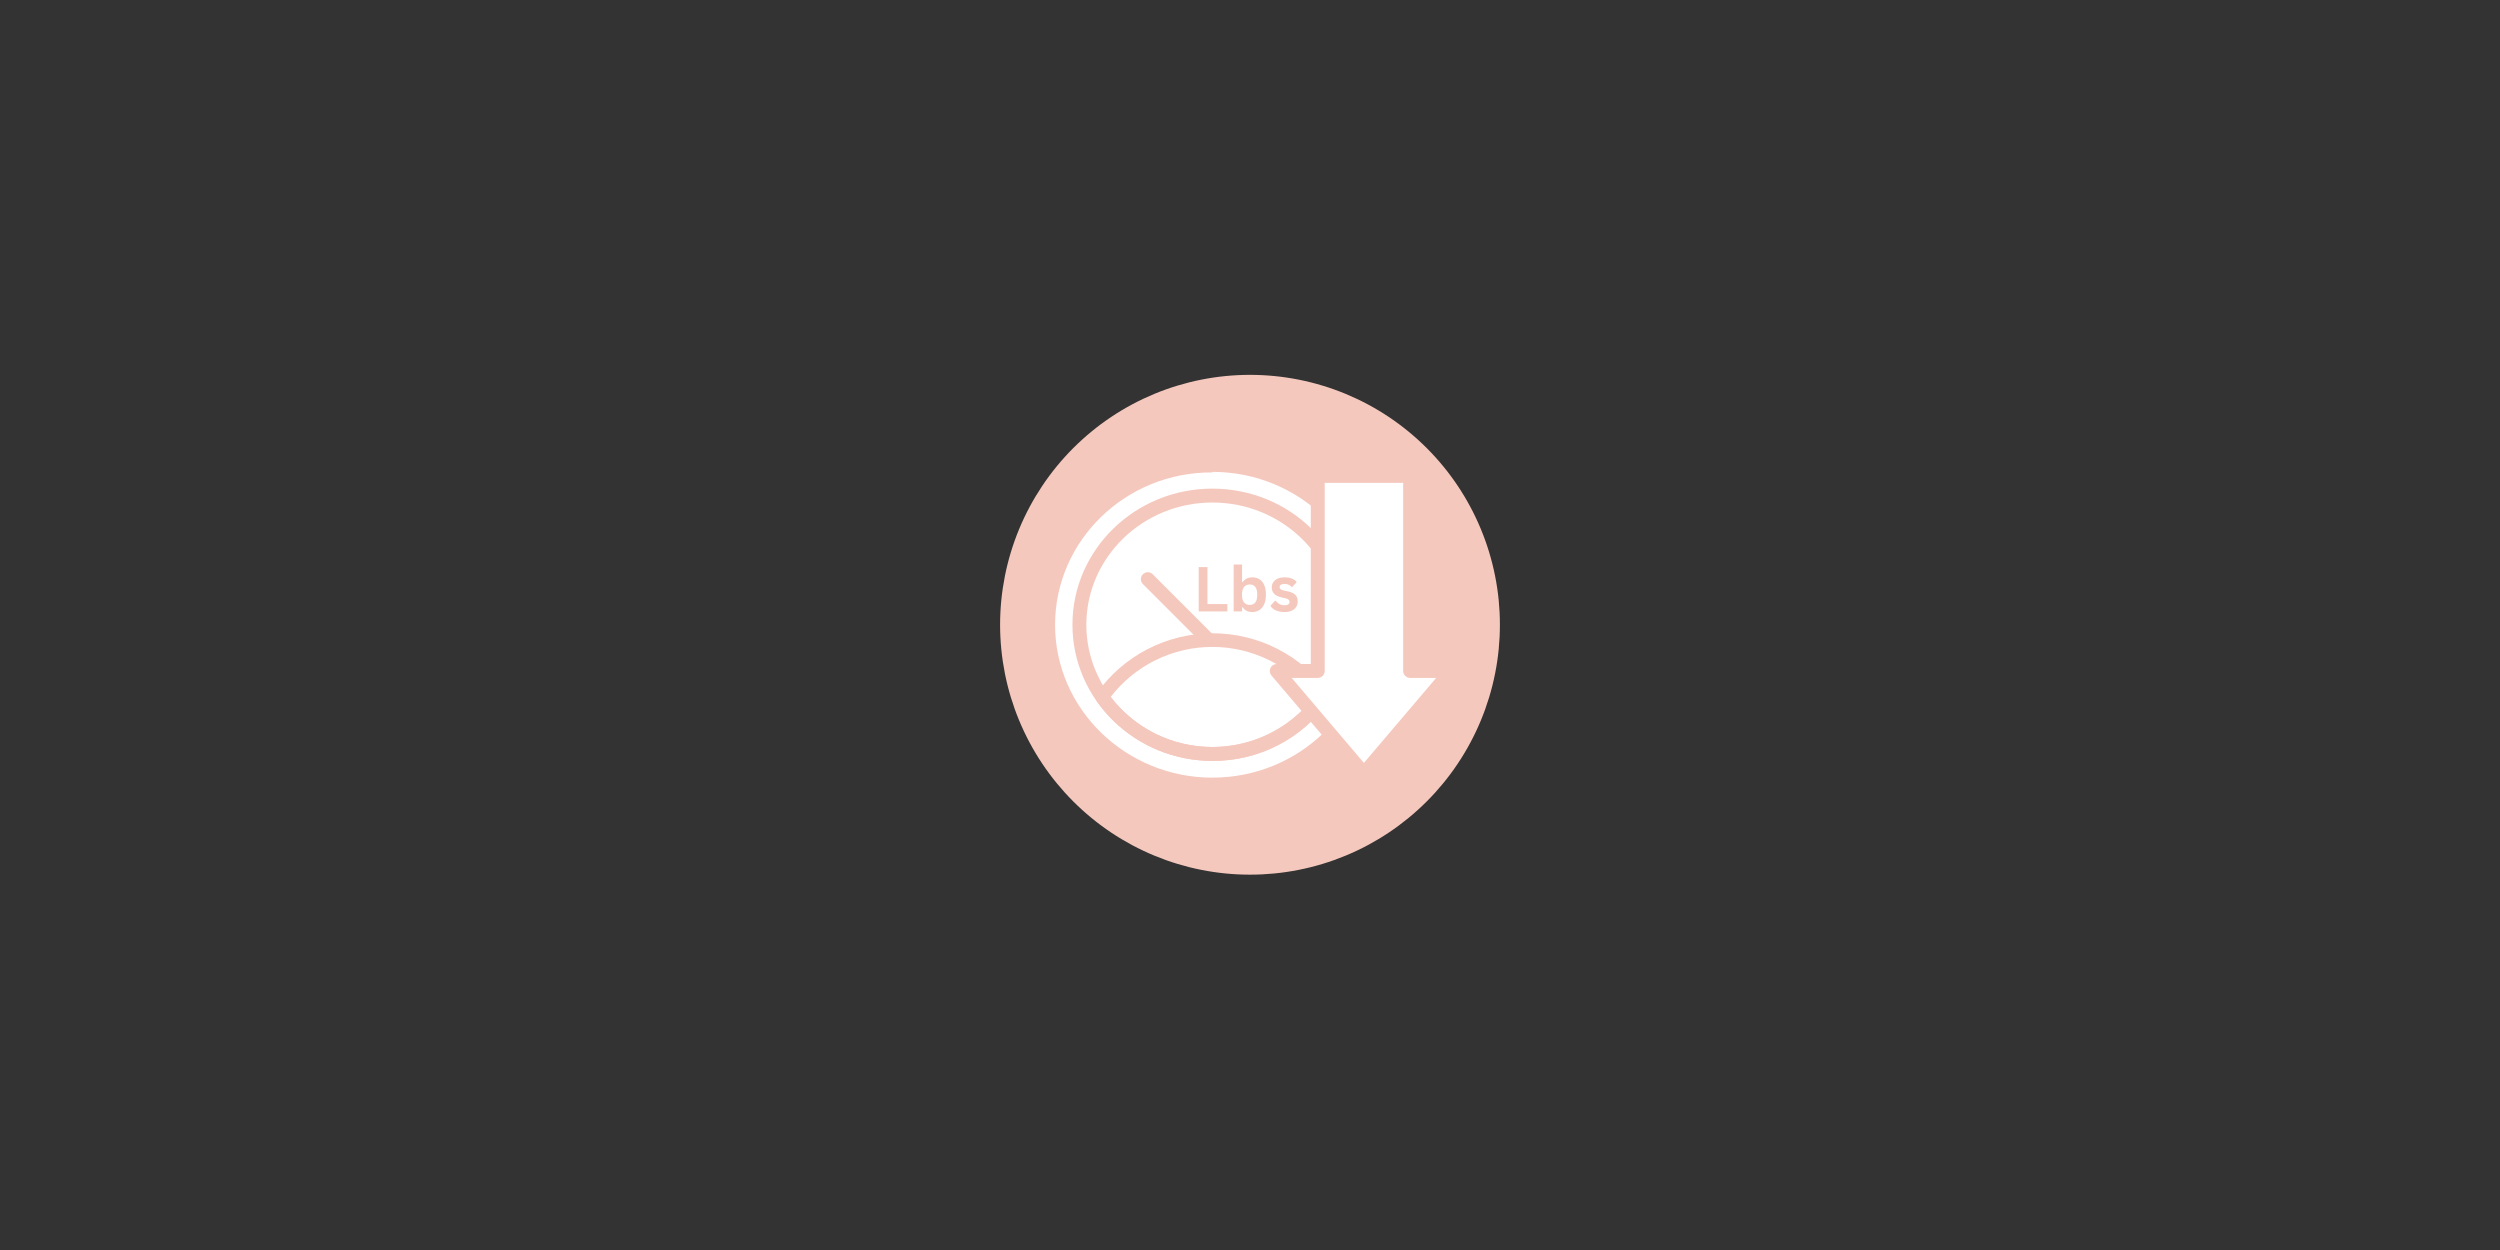 <svg xmlns="http://www.w3.org/2000/svg" xmlns:xlink="http://www.w3.org/1999/xlink" width="6912" zoomAndPan="magnify" viewBox="0 0 5184 2592" height="3456" preserveAspectRatio="xMidYMid meet" version="1.0"><rect x="0" y="0" width="5184" height="2592" fill="#333333" stroke="none"/><defs><g/><clipPath id="46bbcad92a"><path d="M 2073.801 777.301 L 3109.898 777.301 L 3109.898 1813.402 L 2073.801 1813.402 Z M 2073.801 777.301 " clip-rule="nonzero"/></clipPath><clipPath id="d27a51c738"><path d="M 2158.977 949.082 L 2870 949.082 L 2870 1641.816 L 2158.977 1641.816 Z M 2158.977 949.082 " clip-rule="nonzero"/></clipPath><clipPath id="ca22801bbb"><path d="M 2473.688 1119.477 L 2695.121 1119.477 L 2695.121 1271.047 L 2473.688 1271.047 Z M 2473.688 1119.477 " clip-rule="nonzero"/></clipPath></defs><g clip-path="url(#46bbcad92a)"><path fill="#f5c8bd" d="M 3110.191 1295.496 C 3110.191 1303.977 3109.984 1312.453 3109.57 1320.922 C 3109.152 1329.395 3108.527 1337.848 3107.699 1346.289 C 3106.867 1354.73 3105.828 1363.145 3104.586 1371.531 C 3103.34 1379.922 3101.891 1388.273 3100.234 1396.594 C 3098.582 1404.91 3096.723 1413.184 3094.664 1421.41 C 3092.602 1429.633 3090.34 1437.805 3087.879 1445.922 C 3085.418 1454.035 3082.758 1462.086 3079.902 1470.07 C 3077.043 1478.059 3073.992 1485.969 3070.746 1493.801 C 3067.504 1501.637 3064.066 1509.387 3060.441 1517.055 C 3056.812 1524.723 3053.004 1532.293 3049.004 1539.773 C 3045.008 1547.254 3040.828 1554.629 3036.469 1561.902 C 3032.109 1569.176 3027.574 1576.34 3022.859 1583.391 C 3018.148 1590.441 3013.266 1597.375 3008.215 1604.188 C 3003.164 1610.996 2997.949 1617.68 2992.566 1624.238 C 2987.188 1630.793 2981.648 1637.211 2975.953 1643.496 C 2970.258 1649.781 2964.414 1655.922 2958.418 1661.918 C 2952.422 1667.914 2946.281 1673.758 2939.996 1679.457 C 2933.711 1685.148 2927.293 1690.688 2920.738 1696.066 C 2914.18 1701.449 2907.496 1706.664 2900.688 1711.715 C 2893.875 1716.77 2886.941 1721.648 2879.891 1726.359 C 2872.84 1731.074 2865.676 1735.609 2858.402 1739.969 C 2851.129 1744.328 2843.75 1748.508 2836.273 1752.504 C 2828.793 1756.504 2821.219 1760.316 2813.555 1763.941 C 2805.887 1767.566 2798.137 1771.004 2790.301 1774.246 C 2782.465 1777.492 2774.555 1780.543 2766.57 1783.402 C 2758.586 1786.258 2750.535 1788.918 2742.422 1791.379 C 2734.305 1793.84 2726.133 1796.102 2717.906 1798.164 C 2709.68 1800.223 2701.41 1802.082 2693.09 1803.734 C 2684.773 1805.391 2676.422 1806.84 2668.031 1808.086 C 2659.645 1809.328 2651.227 1810.367 2642.789 1811.199 C 2634.348 1812.027 2625.895 1812.652 2617.422 1813.07 C 2608.953 1813.484 2600.477 1813.691 2591.996 1813.691 C 2583.516 1813.691 2575.039 1813.484 2566.57 1813.07 C 2558.098 1812.652 2549.645 1812.031 2541.203 1811.199 C 2532.766 1810.367 2524.352 1809.328 2515.961 1808.086 C 2507.57 1806.84 2499.219 1805.391 2490.902 1803.734 C 2482.582 1802.082 2474.312 1800.223 2466.086 1798.164 C 2457.859 1796.102 2449.688 1793.84 2441.57 1791.379 C 2433.457 1788.918 2425.406 1786.258 2417.422 1783.402 C 2409.438 1780.543 2401.527 1777.492 2393.691 1774.246 C 2385.855 1771.004 2378.105 1767.566 2370.438 1763.941 C 2362.773 1760.316 2355.199 1756.504 2347.719 1752.504 C 2340.242 1748.508 2332.863 1744.328 2325.59 1739.969 C 2318.316 1735.609 2311.152 1731.074 2304.102 1726.359 C 2297.051 1721.648 2290.117 1716.77 2283.309 1711.715 C 2276.496 1706.664 2269.812 1701.449 2263.258 1696.066 C 2256.699 1690.688 2250.281 1685.148 2243.996 1679.453 C 2237.715 1673.758 2231.574 1667.914 2225.574 1661.918 C 2219.578 1655.922 2213.734 1649.781 2208.039 1643.496 C 2202.344 1637.211 2196.805 1630.793 2191.426 1624.238 C 2186.047 1617.68 2180.828 1610.996 2175.777 1604.188 C 2170.727 1597.375 2165.844 1590.441 2161.133 1583.391 C 2156.422 1576.34 2151.883 1569.176 2147.523 1561.902 C 2143.164 1554.629 2138.984 1547.254 2134.988 1539.773 C 2130.988 1532.293 2127.18 1524.719 2123.551 1517.055 C 2119.926 1509.387 2116.492 1501.637 2113.246 1493.801 C 2110 1485.965 2106.949 1478.059 2104.09 1470.07 C 2101.234 1462.086 2098.574 1454.035 2096.113 1445.922 C 2093.652 1437.805 2091.391 1429.633 2089.328 1421.406 C 2087.27 1413.18 2085.41 1404.91 2083.758 1396.59 C 2082.102 1388.273 2080.652 1379.922 2079.41 1371.531 C 2078.164 1363.145 2077.125 1354.73 2076.297 1346.289 C 2075.465 1337.848 2074.84 1329.395 2074.426 1320.922 C 2074.008 1312.453 2073.801 1303.977 2073.801 1295.496 C 2073.801 1287.016 2074.008 1278.539 2074.426 1270.07 C 2074.84 1261.598 2075.465 1253.145 2076.297 1244.703 C 2077.125 1236.266 2078.164 1227.852 2079.41 1219.461 C 2080.652 1211.074 2082.102 1202.719 2083.758 1194.402 C 2085.41 1186.082 2087.27 1177.812 2089.328 1169.586 C 2091.391 1161.359 2093.652 1153.188 2096.113 1145.07 C 2098.574 1136.957 2101.234 1128.906 2104.09 1120.922 C 2106.949 1112.938 2110 1105.027 2113.246 1097.191 C 2116.492 1089.355 2119.926 1081.605 2123.551 1073.938 C 2127.18 1066.273 2130.988 1058.699 2134.988 1051.219 C 2138.984 1043.742 2143.164 1036.363 2147.523 1029.09 C 2151.883 1021.816 2156.422 1014.652 2161.133 1007.602 C 2165.844 1000.551 2170.727 993.621 2175.777 986.809 C 2180.828 979.996 2186.047 973.312 2191.426 966.758 C 2196.805 960.199 2202.344 953.781 2208.039 947.496 C 2213.734 941.215 2219.578 935.074 2225.574 929.078 C 2231.574 923.078 2237.715 917.234 2243.996 911.539 C 2250.281 905.844 2256.699 900.305 2263.258 894.926 C 2269.812 889.547 2276.496 884.328 2283.309 879.277 C 2290.117 874.227 2297.051 869.344 2304.102 864.633 C 2311.152 859.922 2318.316 855.383 2325.59 851.023 C 2332.863 846.664 2340.242 842.484 2347.719 838.488 C 2355.199 834.492 2362.773 830.68 2370.438 827.051 C 2378.105 823.426 2385.855 819.992 2393.691 816.746 C 2401.527 813.5 2409.438 810.449 2417.422 807.594 C 2425.406 804.734 2433.457 802.074 2441.57 799.613 C 2449.688 797.152 2457.859 794.891 2466.086 792.828 C 2474.312 790.77 2482.582 788.91 2490.902 787.258 C 2499.219 785.602 2507.57 784.152 2515.961 782.91 C 2524.352 781.664 2532.766 780.625 2541.203 779.797 C 2549.645 778.965 2558.098 778.34 2566.57 777.926 C 2575.039 777.508 2583.516 777.301 2591.996 777.301 C 2600.477 777.301 2608.953 777.508 2617.422 777.926 C 2625.895 778.34 2634.348 778.965 2642.789 779.797 C 2651.227 780.625 2659.645 781.664 2668.031 782.91 C 2676.422 784.152 2684.773 785.602 2693.09 787.258 C 2701.41 788.91 2709.68 790.77 2717.906 792.828 C 2726.133 794.891 2734.305 797.152 2742.422 799.613 C 2750.535 802.074 2758.586 804.734 2766.57 807.594 C 2774.555 810.449 2782.465 813.5 2790.301 816.746 C 2798.137 819.992 2805.887 823.426 2813.555 827.051 C 2821.219 830.68 2828.793 834.492 2836.273 838.488 C 2843.75 842.484 2851.129 846.664 2858.402 851.023 C 2865.676 855.383 2872.84 859.922 2879.891 864.633 C 2886.941 869.344 2893.875 874.227 2900.688 879.277 C 2907.496 884.328 2914.18 889.547 2920.738 894.926 C 2927.293 900.305 2933.711 905.844 2939.996 911.539 C 2946.281 917.234 2952.422 923.078 2958.418 929.078 C 2964.414 935.074 2970.258 941.215 2975.953 947.496 C 2981.648 953.781 2987.188 960.199 2992.566 966.758 C 2997.949 973.312 3003.164 979.996 3008.215 986.809 C 3013.27 993.621 3018.148 1000.551 3022.859 1007.602 C 3027.574 1014.652 3032.109 1021.816 3036.469 1029.09 C 3040.828 1036.363 3045.008 1043.742 3049.004 1051.219 C 3053.004 1058.699 3056.812 1066.273 3060.441 1073.938 C 3064.066 1081.605 3067.504 1089.355 3070.746 1097.191 C 3073.992 1105.027 3077.043 1112.938 3079.902 1120.922 C 3082.758 1128.906 3085.418 1136.957 3087.879 1145.07 C 3090.34 1153.188 3092.602 1161.359 3094.664 1169.586 C 3096.723 1177.812 3098.582 1186.082 3100.234 1194.402 C 3101.891 1202.719 3103.34 1211.074 3104.586 1219.461 C 3105.828 1227.852 3106.867 1236.266 3107.699 1244.703 C 3108.527 1253.145 3109.152 1261.598 3109.57 1270.07 C 3109.984 1278.539 3110.191 1287.016 3110.191 1295.496 Z M 3110.191 1295.496 " fill-opacity="1" fill-rule="nonzero"/></g><path fill="#ffffff" d="M 2854.688 1295.496 C 2854.688 1300.91 2854.551 1306.32 2854.277 1311.73 C 2854.004 1317.137 2853.594 1322.535 2853.047 1327.926 C 2852.5 1333.312 2851.816 1338.688 2851 1344.043 C 2850.18 1349.398 2849.227 1354.73 2848.141 1360.043 C 2847.055 1365.352 2845.832 1370.633 2844.477 1375.887 C 2843.121 1381.137 2841.637 1386.355 2840.02 1391.535 C 2838.398 1396.719 2836.652 1401.859 2834.773 1406.957 C 2832.895 1412.055 2830.891 1417.105 2828.754 1422.105 C 2826.621 1427.109 2824.363 1432.059 2821.98 1436.953 C 2819.598 1441.848 2817.09 1446.684 2814.461 1451.457 C 2811.836 1456.234 2809.086 1460.941 2806.223 1465.586 C 2803.355 1470.23 2800.375 1474.805 2797.277 1479.305 C 2794.18 1483.809 2790.969 1488.234 2787.648 1492.582 C 2784.328 1496.934 2780.898 1501.199 2777.363 1505.387 C 2773.824 1509.57 2770.184 1513.668 2766.441 1517.68 C 2762.699 1521.695 2758.855 1525.613 2754.914 1529.441 C 2750.969 1533.27 2746.934 1537.004 2742.805 1540.641 C 2738.672 1544.277 2734.453 1547.812 2730.141 1551.246 C 2725.832 1554.684 2721.438 1558.012 2716.961 1561.238 C 2712.484 1564.461 2707.926 1567.578 2703.293 1570.586 C 2698.656 1573.598 2693.949 1576.492 2689.164 1579.277 C 2684.383 1582.059 2679.535 1584.727 2674.617 1587.281 C 2669.703 1589.832 2664.723 1592.266 2659.684 1594.582 C 2654.645 1596.895 2649.547 1599.09 2644.398 1601.16 C 2639.246 1603.234 2634.047 1605.184 2628.797 1607.008 C 2623.551 1608.832 2618.258 1610.527 2612.922 1612.102 C 2607.586 1613.672 2602.215 1615.117 2596.809 1616.43 C 2591.398 1617.746 2585.961 1618.934 2580.496 1619.988 C 2575.027 1621.047 2569.535 1621.973 2564.02 1622.766 C 2558.508 1623.559 2552.973 1624.223 2547.426 1624.754 C 2541.879 1625.285 2536.32 1625.684 2530.75 1625.949 C 2525.184 1626.215 2519.613 1626.348 2514.035 1626.348 C 2508.461 1626.348 2502.891 1626.215 2497.32 1625.949 C 2491.754 1625.684 2486.195 1625.285 2480.648 1624.754 C 2475.098 1624.223 2469.566 1623.559 2464.055 1622.766 C 2458.539 1621.973 2453.047 1621.047 2447.578 1619.988 C 2442.113 1618.934 2436.676 1617.746 2431.266 1616.43 C 2425.859 1615.117 2420.488 1613.672 2415.152 1612.102 C 2409.816 1610.527 2404.523 1608.832 2399.277 1607.008 C 2394.027 1605.184 2388.828 1603.234 2383.676 1601.16 C 2378.527 1599.09 2373.43 1596.895 2368.391 1594.582 C 2363.352 1592.266 2358.371 1589.832 2353.457 1587.281 C 2348.539 1584.727 2343.691 1582.059 2338.91 1579.277 C 2334.125 1576.492 2329.418 1573.598 2324.781 1570.586 C 2320.148 1567.578 2315.59 1564.461 2311.113 1561.238 C 2306.633 1558.012 2302.242 1554.684 2297.93 1551.246 C 2293.621 1547.812 2289.402 1544.277 2285.27 1540.641 C 2281.141 1537.004 2277.105 1533.27 2273.16 1529.441 C 2269.219 1525.613 2265.375 1521.695 2261.633 1517.68 C 2257.887 1513.668 2254.25 1509.57 2250.711 1505.387 C 2247.176 1501.199 2243.746 1496.934 2240.426 1492.582 C 2237.105 1488.234 2233.895 1483.809 2230.797 1479.305 C 2227.699 1474.805 2224.719 1470.23 2221.852 1465.586 C 2218.984 1460.941 2216.238 1456.234 2213.609 1451.457 C 2210.984 1446.684 2208.477 1441.848 2206.094 1436.953 C 2203.711 1432.059 2201.453 1427.109 2199.316 1422.105 C 2197.184 1417.105 2195.18 1412.055 2193.301 1406.957 C 2191.422 1401.859 2189.676 1396.719 2188.055 1391.535 C 2186.438 1386.355 2184.953 1381.137 2183.598 1375.887 C 2182.242 1370.633 2181.02 1365.352 2179.934 1360.043 C 2178.844 1354.73 2177.895 1349.398 2177.074 1344.043 C 2176.258 1338.688 2175.574 1333.312 2175.027 1327.926 C 2174.48 1322.535 2174.07 1317.137 2173.797 1311.73 C 2173.523 1306.32 2173.387 1300.91 2173.387 1295.496 C 2173.387 1290.082 2173.523 1284.668 2173.797 1279.262 C 2174.07 1273.855 2174.48 1268.457 2175.027 1263.066 C 2175.574 1257.68 2176.258 1252.305 2177.074 1246.949 C 2177.895 1241.594 2178.844 1236.262 2179.934 1230.949 C 2181.02 1225.641 2182.242 1220.359 2183.598 1215.105 C 2184.953 1209.852 2186.438 1204.637 2188.055 1199.453 C 2189.676 1194.273 2191.422 1189.133 2193.301 1184.035 C 2195.18 1178.938 2197.184 1173.887 2199.316 1168.887 C 2201.453 1163.883 2203.711 1158.934 2206.094 1154.039 C 2208.477 1149.145 2210.984 1144.309 2213.609 1139.535 C 2216.238 1134.758 2218.984 1130.051 2221.852 1125.406 C 2224.719 1120.762 2227.699 1116.188 2230.797 1111.684 C 2233.895 1107.184 2237.105 1102.758 2240.426 1098.41 C 2243.746 1094.059 2247.176 1089.793 2250.711 1085.605 C 2254.25 1081.422 2257.887 1077.32 2261.633 1073.309 C 2265.375 1069.297 2269.219 1065.379 2273.16 1061.551 C 2277.105 1057.719 2281.141 1053.988 2285.27 1050.352 C 2289.402 1046.715 2293.621 1043.18 2297.93 1039.746 C 2302.242 1036.309 2306.633 1032.98 2311.113 1029.754 C 2315.59 1026.527 2320.148 1023.41 2324.781 1020.402 C 2329.418 1017.395 2334.125 1014.5 2338.91 1011.715 C 2343.691 1008.934 2348.539 1006.266 2353.457 1003.711 C 2358.371 1001.16 2363.352 998.727 2368.391 996.41 C 2373.43 994.094 2378.527 991.902 2383.676 989.828 C 2388.828 987.758 2394.027 985.809 2399.277 983.984 C 2404.523 982.16 2409.816 980.465 2415.152 978.891 C 2420.488 977.32 2425.859 975.875 2431.266 974.559 C 2436.676 973.246 2442.113 972.059 2447.578 971.004 C 2453.047 969.945 2458.539 969.02 2464.055 968.227 C 2469.566 967.434 2475.098 966.77 2480.648 966.238 C 2486.195 965.707 2491.754 965.309 2497.32 965.043 C 2502.891 964.777 2508.461 964.645 2514.035 964.645 C 2519.613 964.645 2525.184 964.777 2530.75 965.043 C 2536.32 965.309 2541.879 965.707 2547.426 966.238 C 2552.973 966.77 2558.508 967.434 2564.02 968.227 C 2569.535 969.02 2575.027 969.945 2580.496 971.004 C 2585.961 972.059 2591.398 973.246 2596.809 974.559 C 2602.215 975.875 2607.586 977.32 2612.922 978.891 C 2618.258 980.465 2623.551 982.16 2628.797 983.984 C 2634.047 985.809 2639.246 987.758 2644.398 989.828 C 2649.547 991.902 2654.645 994.094 2659.684 996.41 C 2664.723 998.727 2669.703 1001.16 2674.617 1003.711 C 2679.535 1006.266 2684.383 1008.934 2689.164 1011.715 C 2693.949 1014.5 2698.656 1017.395 2703.293 1020.402 C 2707.926 1023.41 2712.484 1026.527 2716.961 1029.754 C 2721.438 1032.98 2725.832 1036.309 2730.141 1039.746 C 2734.453 1043.18 2738.672 1046.715 2742.805 1050.352 C 2746.934 1053.988 2750.969 1057.719 2754.914 1061.551 C 2758.855 1065.379 2762.699 1069.297 2766.441 1073.309 C 2770.184 1077.32 2773.824 1081.422 2777.363 1085.605 C 2780.898 1089.793 2784.328 1094.059 2787.648 1098.41 C 2790.969 1102.758 2794.18 1107.184 2797.277 1111.684 C 2800.375 1116.188 2803.355 1120.762 2806.223 1125.406 C 2809.086 1130.051 2811.836 1134.758 2814.461 1139.535 C 2817.09 1144.309 2819.598 1149.145 2821.98 1154.039 C 2824.363 1158.934 2826.621 1163.883 2828.754 1168.887 C 2830.891 1173.887 2832.895 1178.938 2834.773 1184.035 C 2836.652 1189.133 2838.398 1194.273 2840.02 1199.453 C 2841.637 1204.637 2843.121 1209.852 2844.477 1215.105 C 2845.832 1220.359 2847.055 1225.641 2848.141 1230.949 C 2849.227 1236.262 2850.18 1241.594 2851 1246.949 C 2851.816 1252.305 2852.5 1257.68 2853.047 1263.066 C 2853.594 1268.457 2854.004 1273.855 2854.277 1279.262 C 2854.551 1284.668 2854.688 1290.082 2854.688 1295.496 Z M 2854.688 1295.496 " fill-opacity="1" fill-rule="nonzero"/><path fill="#ffffff" d="M 2789.844 1295.496 C 2789.844 1299.879 2789.73 1304.262 2789.508 1308.641 C 2789.289 1313.02 2788.957 1317.391 2788.516 1321.754 C 2788.07 1326.117 2787.52 1330.465 2786.855 1334.801 C 2786.195 1339.137 2785.422 1343.457 2784.543 1347.758 C 2783.66 1352.055 2782.672 1356.332 2781.578 1360.586 C 2780.48 1364.836 2779.277 1369.062 2777.965 1373.258 C 2776.656 1377.453 2775.238 1381.613 2773.719 1385.742 C 2772.199 1389.871 2770.574 1393.957 2768.848 1398.008 C 2767.121 1402.059 2765.293 1406.066 2763.363 1410.027 C 2761.434 1413.992 2759.402 1417.906 2757.273 1421.773 C 2755.148 1425.641 2752.922 1429.453 2750.602 1433.215 C 2748.281 1436.973 2745.867 1440.676 2743.359 1444.32 C 2740.852 1447.969 2738.254 1451.551 2735.566 1455.07 C 2732.875 1458.594 2730.102 1462.047 2727.238 1465.438 C 2724.375 1468.824 2721.426 1472.145 2718.395 1475.395 C 2715.363 1478.641 2712.254 1481.816 2709.059 1484.914 C 2705.867 1488.016 2702.602 1491.039 2699.258 1493.98 C 2695.91 1496.926 2692.496 1499.789 2689.004 1502.57 C 2685.516 1505.352 2681.961 1508.047 2678.332 1510.66 C 2674.707 1513.27 2671.02 1515.793 2667.266 1518.23 C 2663.512 1520.664 2659.699 1523.008 2655.828 1525.262 C 2651.957 1527.516 2648.031 1529.676 2644.051 1531.746 C 2640.07 1533.812 2636.039 1535.781 2631.957 1537.656 C 2627.879 1539.531 2623.754 1541.305 2619.582 1542.984 C 2615.414 1544.66 2611.203 1546.238 2606.953 1547.715 C 2602.703 1549.191 2598.418 1550.566 2594.098 1551.84 C 2589.781 1553.113 2585.43 1554.281 2581.051 1555.348 C 2576.672 1556.414 2572.27 1557.371 2567.844 1558.227 C 2563.418 1559.082 2558.973 1559.832 2554.508 1560.477 C 2550.043 1561.117 2545.562 1561.656 2541.07 1562.086 C 2536.578 1562.516 2532.078 1562.836 2527.57 1563.051 C 2523.062 1563.27 2518.551 1563.375 2514.035 1563.375 C 2509.523 1563.375 2505.012 1563.27 2500.504 1563.051 C 2495.996 1562.836 2491.496 1562.516 2487.004 1562.086 C 2482.512 1561.656 2478.031 1561.117 2473.566 1560.477 C 2469.102 1559.832 2464.656 1559.082 2460.23 1558.227 C 2455.805 1557.371 2451.402 1556.414 2447.023 1555.348 C 2442.645 1554.281 2438.293 1553.113 2433.977 1551.84 C 2429.656 1550.566 2425.371 1549.191 2421.121 1547.715 C 2416.871 1546.238 2412.66 1544.66 2408.492 1542.984 C 2404.32 1541.305 2400.195 1539.531 2396.113 1537.656 C 2392.035 1535.781 2388.004 1533.812 2384.023 1531.746 C 2380.043 1529.676 2376.117 1527.516 2372.246 1525.262 C 2368.375 1523.008 2364.562 1520.664 2360.809 1518.23 C 2357.055 1515.793 2353.367 1513.27 2349.742 1510.66 C 2346.113 1508.047 2342.559 1505.352 2339.066 1502.57 C 2335.578 1499.789 2332.164 1496.926 2328.816 1493.98 C 2325.473 1491.039 2322.207 1488.016 2319.012 1484.914 C 2315.82 1481.816 2312.711 1478.641 2309.68 1475.395 C 2306.648 1472.145 2303.699 1468.824 2300.836 1465.438 C 2297.973 1462.047 2295.199 1458.594 2292.508 1455.07 C 2289.82 1451.551 2287.223 1447.965 2284.715 1444.32 C 2282.207 1440.676 2279.793 1436.973 2277.473 1433.215 C 2275.152 1429.453 2272.926 1425.641 2270.801 1421.773 C 2268.672 1417.906 2266.641 1413.992 2264.711 1410.027 C 2262.781 1406.066 2260.953 1402.059 2259.227 1398.008 C 2257.5 1393.957 2255.875 1389.871 2254.355 1385.742 C 2252.832 1381.613 2251.418 1377.453 2250.109 1373.258 C 2248.797 1369.062 2247.594 1364.836 2246.496 1360.586 C 2245.402 1356.332 2244.414 1352.055 2243.531 1347.758 C 2242.652 1343.457 2241.879 1339.137 2241.219 1334.801 C 2240.555 1330.465 2240.004 1326.117 2239.559 1321.754 C 2239.117 1317.391 2238.785 1313.02 2238.562 1308.641 C 2238.344 1304.262 2238.23 1299.879 2238.23 1295.496 C 2238.23 1291.113 2238.344 1286.73 2238.562 1282.352 C 2238.785 1277.973 2239.117 1273.602 2239.559 1269.238 C 2240.004 1264.875 2240.555 1260.527 2241.219 1256.191 C 2241.879 1251.852 2242.652 1247.535 2243.531 1243.234 C 2244.414 1238.934 2245.402 1234.66 2246.496 1230.406 C 2247.594 1226.152 2248.797 1221.93 2250.109 1217.734 C 2251.418 1213.539 2252.832 1209.379 2254.355 1205.25 C 2255.875 1201.121 2257.5 1197.031 2259.227 1192.984 C 2260.953 1188.934 2262.781 1184.926 2264.711 1180.961 C 2266.641 1177 2268.672 1173.086 2270.801 1169.219 C 2272.926 1165.352 2275.152 1161.539 2277.473 1157.777 C 2279.793 1154.02 2282.207 1150.316 2284.715 1146.672 C 2287.223 1143.023 2289.82 1139.441 2292.508 1135.922 C 2295.199 1132.398 2297.973 1128.945 2300.836 1125.555 C 2303.699 1122.164 2306.648 1118.848 2309.68 1115.598 C 2312.711 1112.352 2315.82 1109.176 2319.012 1106.078 C 2322.207 1102.977 2325.473 1099.953 2328.816 1097.012 C 2332.164 1094.066 2335.578 1091.203 2339.066 1088.422 C 2342.559 1085.641 2346.113 1082.945 2349.738 1080.332 C 2353.367 1077.723 2357.055 1075.199 2360.809 1072.762 C 2364.562 1070.328 2368.375 1067.98 2372.246 1065.727 C 2376.117 1063.473 2380.043 1061.312 2384.023 1059.246 C 2388.004 1057.18 2392.035 1055.211 2396.113 1053.336 C 2400.195 1051.461 2404.32 1049.684 2408.492 1048.008 C 2412.66 1046.328 2416.871 1044.754 2421.121 1043.277 C 2425.371 1041.797 2429.656 1040.422 2433.977 1039.152 C 2438.293 1037.879 2442.645 1036.711 2447.023 1035.645 C 2451.398 1034.578 2455.805 1033.617 2460.23 1032.762 C 2464.656 1031.91 2469.102 1031.16 2473.566 1030.516 C 2478.031 1029.871 2482.512 1029.336 2487.004 1028.906 C 2491.496 1028.477 2495.996 1028.152 2500.504 1027.938 C 2505.012 1027.723 2509.523 1027.617 2514.035 1027.617 C 2518.551 1027.617 2523.062 1027.723 2527.57 1027.938 C 2532.078 1028.152 2536.578 1028.477 2541.07 1028.906 C 2545.562 1029.336 2550.043 1029.871 2554.508 1030.516 C 2558.973 1031.16 2563.418 1031.91 2567.844 1032.762 C 2572.27 1033.617 2576.672 1034.578 2581.051 1035.645 C 2585.43 1036.711 2589.781 1037.879 2594.098 1039.152 C 2598.418 1040.422 2602.703 1041.797 2606.953 1043.277 C 2611.203 1044.754 2615.414 1046.328 2619.582 1048.008 C 2623.754 1049.684 2627.879 1051.461 2631.957 1053.336 C 2636.039 1055.211 2640.07 1057.18 2644.051 1059.246 C 2648.031 1061.312 2651.957 1063.473 2655.828 1065.727 C 2659.699 1067.98 2663.512 1070.328 2667.266 1072.762 C 2671.02 1075.199 2674.707 1077.723 2678.332 1080.332 C 2681.961 1082.945 2685.516 1085.641 2689.004 1088.422 C 2692.496 1091.203 2695.91 1094.066 2699.258 1097.012 C 2702.602 1099.953 2705.867 1102.977 2709.059 1106.078 C 2712.254 1109.176 2715.363 1112.352 2718.395 1115.598 C 2721.426 1118.848 2724.375 1122.164 2727.238 1125.555 C 2730.102 1128.945 2732.875 1132.398 2735.566 1135.922 C 2738.254 1139.441 2740.852 1143.023 2743.359 1146.672 C 2745.867 1150.316 2748.281 1154.02 2750.602 1157.777 C 2752.922 1161.539 2755.148 1165.352 2757.273 1169.219 C 2759.402 1173.086 2761.434 1177 2763.363 1180.961 C 2765.293 1184.926 2767.121 1188.934 2768.848 1192.984 C 2770.574 1197.031 2772.199 1201.121 2773.719 1205.25 C 2775.238 1209.379 2776.656 1213.539 2777.965 1217.734 C 2779.277 1221.93 2780.48 1226.152 2781.578 1230.406 C 2782.672 1234.66 2783.66 1238.934 2784.543 1243.234 C 2785.422 1247.535 2786.195 1251.852 2786.855 1256.191 C 2787.52 1260.527 2788.07 1264.875 2788.516 1269.238 C 2788.957 1273.602 2789.289 1277.973 2789.508 1282.352 C 2789.73 1286.73 2789.844 1291.113 2789.844 1295.496 Z M 2789.844 1295.496 " fill-opacity="1" fill-rule="nonzero"/><path fill="#f5c8bd" d="M 2521.961 1357.172 C 2520.047 1357.18 2518.203 1356.824 2516.43 1356.102 C 2514.656 1355.375 2513.09 1354.34 2511.73 1352.992 L 2369.938 1211.199 C 2369.262 1210.527 2368.66 1209.797 2368.129 1209.008 C 2367.598 1208.219 2367.148 1207.387 2366.785 1206.508 C 2366.418 1205.629 2366.141 1204.727 2365.957 1203.793 C 2365.77 1202.859 2365.676 1201.918 2365.676 1200.969 C 2365.676 1200.016 2365.77 1199.074 2365.957 1198.141 C 2366.141 1197.207 2366.418 1196.305 2366.785 1195.426 C 2367.148 1194.547 2367.598 1193.715 2368.129 1192.926 C 2368.66 1192.137 2369.262 1191.406 2369.938 1190.734 C 2370.605 1190.07 2371.332 1189.477 2372.117 1188.957 C 2372.902 1188.434 2373.73 1187.992 2374.602 1187.633 C 2375.473 1187.273 2376.371 1187.004 2377.297 1186.82 C 2378.223 1186.637 2379.156 1186.547 2380.098 1186.547 C 2381.039 1186.547 2381.973 1186.637 2382.898 1186.82 C 2383.824 1187.004 2384.719 1187.273 2385.594 1187.633 C 2386.465 1187.992 2387.293 1188.434 2388.078 1188.957 C 2388.859 1189.477 2389.586 1190.07 2390.258 1190.734 L 2532.051 1332.527 C 2532.551 1333.027 2533.016 1333.562 2533.441 1334.129 C 2533.863 1334.695 2534.246 1335.293 2534.582 1335.914 C 2534.918 1336.539 2535.207 1337.184 2535.449 1337.852 C 2535.691 1338.516 2535.883 1339.195 2536.023 1339.891 C 2536.164 1340.586 2536.254 1341.285 2536.293 1341.992 C 2536.328 1342.703 2536.316 1343.406 2536.25 1344.113 C 2536.184 1344.82 2536.062 1345.516 2535.895 1346.203 C 2535.727 1346.891 2535.508 1347.562 2535.238 1348.219 C 2534.969 1348.875 2534.652 1349.508 2534.293 1350.117 C 2533.93 1350.727 2533.527 1351.305 2533.078 1351.855 C 2532.633 1352.406 2532.148 1352.918 2531.625 1353.398 C 2531.102 1353.875 2530.547 1354.312 2529.957 1354.707 C 2529.371 1355.105 2528.758 1355.457 2528.117 1355.762 C 2527.477 1356.066 2526.82 1356.324 2526.145 1356.531 C 2525.465 1356.742 2524.777 1356.898 2524.074 1357.004 C 2523.375 1357.113 2522.672 1357.168 2521.961 1357.172 Z M 2521.961 1357.172 " fill-opacity="1" fill-rule="nonzero"/><path fill="#ffffff" d="M 2742.723 1445.215 C 2742.723 1447.148 2742.629 1449.082 2742.445 1451.012 C 2742.262 1452.945 2741.988 1454.871 2741.621 1456.797 C 2741.254 1458.719 2740.797 1460.641 2740.246 1462.551 C 2739.695 1464.465 2739.059 1466.371 2738.328 1468.266 C 2737.598 1470.164 2736.777 1472.051 2735.867 1473.926 C 2734.957 1475.801 2733.961 1477.664 2732.875 1479.516 C 2731.789 1481.363 2730.613 1483.199 2729.355 1485.02 C 2728.094 1486.844 2726.746 1488.645 2725.312 1490.434 C 2723.883 1492.219 2722.367 1493.988 2720.766 1495.734 C 2719.164 1497.484 2717.484 1499.211 2715.719 1500.914 C 2713.953 1502.621 2712.109 1504.301 2710.188 1505.961 C 2708.262 1507.621 2706.262 1509.254 2704.18 1510.859 C 2702.102 1512.469 2699.949 1514.051 2697.719 1515.602 C 2695.488 1517.156 2693.188 1518.68 2690.812 1520.176 C 2688.438 1521.668 2685.996 1523.133 2683.48 1524.566 C 2680.969 1526 2678.387 1527.398 2675.742 1528.766 C 2673.094 1530.133 2670.387 1531.469 2667.613 1532.766 C 2664.84 1534.062 2662.008 1535.328 2659.113 1536.555 C 2656.219 1537.781 2653.27 1538.969 2650.266 1540.121 C 2647.258 1541.273 2644.199 1542.387 2641.086 1543.461 C 2637.977 1544.535 2634.816 1545.57 2631.605 1546.562 C 2628.395 1547.559 2625.141 1548.512 2621.84 1549.422 C 2618.539 1550.336 2615.195 1551.203 2611.812 1552.031 C 2608.43 1552.855 2605.008 1553.641 2601.551 1554.379 C 2598.094 1555.121 2594.602 1555.816 2591.078 1556.469 C 2587.555 1557.121 2584.004 1557.727 2580.422 1558.289 C 2576.84 1558.848 2573.234 1559.363 2569.602 1559.832 C 2565.973 1560.305 2562.32 1560.727 2558.652 1561.105 C 2554.98 1561.48 2551.293 1561.812 2547.594 1562.098 C 2543.891 1562.379 2540.176 1562.617 2536.453 1562.805 C 2532.727 1562.996 2528.996 1563.137 2525.258 1563.234 C 2521.52 1563.328 2517.781 1563.375 2514.035 1563.375 C 2510.293 1563.375 2506.555 1563.328 2502.816 1563.234 C 2499.078 1563.137 2495.348 1562.996 2491.621 1562.805 C 2487.898 1562.617 2484.184 1562.379 2480.48 1562.098 C 2476.781 1561.812 2473.094 1561.48 2469.422 1561.105 C 2465.754 1560.727 2462.102 1560.305 2458.473 1559.836 C 2454.84 1559.363 2451.234 1558.848 2447.652 1558.289 C 2444.07 1557.727 2440.52 1557.121 2436.996 1556.469 C 2433.473 1555.816 2429.98 1555.121 2426.523 1554.379 C 2423.066 1553.641 2419.645 1552.855 2416.262 1552.031 C 2412.879 1551.203 2409.535 1550.336 2406.234 1549.422 C 2402.934 1548.512 2399.68 1547.559 2396.469 1546.562 C 2393.258 1545.57 2390.098 1544.535 2386.988 1543.461 C 2383.875 1542.387 2380.816 1541.273 2377.809 1540.121 C 2374.805 1538.969 2371.855 1537.781 2368.961 1536.555 C 2366.066 1535.328 2363.234 1534.062 2360.461 1532.766 C 2357.688 1531.469 2354.98 1530.133 2352.332 1528.766 C 2349.688 1527.398 2347.105 1526 2344.594 1524.566 C 2342.078 1523.133 2339.637 1521.668 2337.262 1520.176 C 2334.887 1518.68 2332.586 1517.156 2330.355 1515.602 C 2328.125 1514.051 2325.973 1512.469 2323.895 1510.859 C 2321.812 1509.254 2319.812 1507.621 2317.887 1505.961 C 2315.965 1504.301 2314.121 1502.621 2312.355 1500.914 C 2310.59 1499.211 2308.91 1497.484 2307.309 1495.734 C 2305.707 1493.988 2304.191 1492.219 2302.762 1490.434 C 2301.328 1488.645 2299.98 1486.844 2298.719 1485.02 C 2297.461 1483.199 2296.285 1481.363 2295.199 1479.516 C 2294.113 1477.664 2293.113 1475.801 2292.207 1473.926 C 2291.297 1472.051 2290.477 1470.164 2289.746 1468.266 C 2289.016 1466.371 2288.375 1464.465 2287.828 1462.551 C 2287.277 1460.641 2286.82 1458.719 2286.453 1456.797 C 2286.086 1454.871 2285.812 1452.945 2285.629 1451.012 C 2285.445 1449.082 2285.352 1447.148 2285.352 1445.215 C 2285.352 1443.281 2285.445 1441.348 2285.629 1439.418 C 2285.812 1437.484 2286.086 1435.559 2286.453 1433.633 C 2286.82 1431.707 2287.277 1429.789 2287.828 1427.875 C 2288.375 1425.965 2289.016 1424.059 2289.746 1422.164 C 2290.477 1420.266 2291.297 1418.379 2292.207 1416.504 C 2293.113 1414.629 2294.113 1412.766 2295.199 1410.914 C 2296.285 1409.062 2297.461 1407.227 2298.719 1405.406 C 2299.98 1403.586 2301.328 1401.781 2302.762 1399.996 C 2304.191 1398.211 2305.707 1396.441 2307.309 1394.695 C 2308.91 1392.945 2310.59 1391.219 2312.355 1389.512 C 2314.121 1387.809 2315.965 1386.125 2317.887 1384.469 C 2319.812 1382.809 2321.812 1381.176 2323.895 1379.566 C 2325.973 1377.961 2328.125 1376.379 2330.355 1374.824 C 2332.586 1373.273 2334.887 1371.75 2337.262 1370.254 C 2339.637 1368.758 2342.078 1367.297 2344.594 1365.863 C 2347.105 1364.43 2349.688 1363.027 2352.332 1361.66 C 2354.98 1360.293 2357.688 1358.961 2360.461 1357.664 C 2363.234 1356.363 2366.066 1355.102 2368.961 1353.875 C 2371.855 1352.648 2374.805 1351.457 2377.809 1350.305 C 2380.816 1349.156 2383.875 1348.043 2386.988 1346.969 C 2390.098 1345.895 2393.258 1344.859 2396.469 1343.863 C 2399.68 1342.871 2402.934 1341.918 2406.234 1341.004 C 2409.535 1340.094 2412.879 1339.227 2416.262 1338.398 C 2419.645 1337.57 2423.066 1336.789 2426.523 1336.047 C 2429.98 1335.309 2433.473 1334.613 2436.996 1333.961 C 2440.52 1333.309 2444.07 1332.703 2447.652 1332.141 C 2451.234 1331.578 2454.84 1331.062 2458.473 1330.594 C 2462.102 1330.125 2465.754 1329.699 2469.422 1329.324 C 2473.094 1328.945 2476.781 1328.617 2480.48 1328.332 C 2484.184 1328.047 2487.898 1327.812 2491.621 1327.621 C 2495.348 1327.434 2499.078 1327.289 2502.816 1327.195 C 2506.555 1327.102 2510.293 1327.055 2514.035 1327.055 C 2517.781 1327.055 2521.52 1327.102 2525.258 1327.195 C 2528.996 1327.289 2532.727 1327.434 2536.453 1327.621 C 2540.176 1327.812 2543.891 1328.047 2547.594 1328.332 C 2551.293 1328.617 2554.98 1328.945 2558.652 1329.324 C 2562.32 1329.699 2565.973 1330.125 2569.602 1330.594 C 2573.234 1331.062 2576.84 1331.578 2580.422 1332.141 C 2584.004 1332.703 2587.555 1333.309 2591.078 1333.961 C 2594.602 1334.613 2598.094 1335.309 2601.551 1336.047 C 2605.008 1336.789 2608.43 1337.57 2611.812 1338.398 C 2615.195 1339.227 2618.539 1340.094 2621.84 1341.004 C 2625.141 1341.918 2628.395 1342.871 2631.605 1343.863 C 2634.812 1344.859 2637.977 1345.895 2641.086 1346.969 C 2644.199 1348.043 2647.258 1349.156 2650.266 1350.305 C 2653.27 1351.457 2656.219 1352.648 2659.113 1353.875 C 2662.008 1355.102 2664.84 1356.363 2667.613 1357.664 C 2670.387 1358.961 2673.094 1360.293 2675.742 1361.66 C 2678.387 1363.027 2680.969 1364.43 2683.48 1365.863 C 2685.996 1367.297 2688.438 1368.758 2690.812 1370.254 C 2693.188 1371.75 2695.488 1373.273 2697.719 1374.824 C 2699.949 1376.379 2702.102 1377.961 2704.18 1379.566 C 2706.262 1381.176 2708.262 1382.809 2710.188 1384.469 C 2712.109 1386.125 2713.953 1387.809 2715.719 1389.512 C 2717.484 1391.219 2719.164 1392.945 2720.766 1394.695 C 2722.367 1396.441 2723.883 1398.211 2725.312 1399.996 C 2726.746 1401.781 2728.094 1403.586 2729.355 1405.406 C 2730.613 1407.227 2731.789 1409.062 2732.875 1410.914 C 2733.961 1412.766 2734.957 1414.629 2735.867 1416.504 C 2736.777 1418.379 2737.598 1420.266 2738.328 1422.164 C 2739.059 1424.059 2739.695 1425.965 2740.246 1427.875 C 2740.797 1429.789 2741.254 1431.707 2741.621 1433.633 C 2741.988 1435.559 2742.262 1437.484 2742.445 1439.418 C 2742.629 1441.348 2742.723 1443.281 2742.723 1445.215 Z M 2742.723 1445.215 " fill-opacity="1" fill-rule="nonzero"/><path fill="#f5c8bd" d="M 2514.035 1577.785 C 2508.191 1577.801 2502.352 1577.641 2496.52 1577.305 C 2490.684 1576.973 2484.863 1576.461 2479.059 1575.777 C 2473.254 1575.094 2467.477 1574.238 2461.723 1573.211 C 2455.969 1572.18 2450.254 1570.98 2444.57 1569.605 C 2438.891 1568.234 2433.254 1566.695 2427.664 1564.984 C 2422.078 1563.273 2416.543 1561.398 2411.066 1559.359 C 2405.59 1557.316 2400.18 1555.113 2394.836 1552.75 C 2389.492 1550.383 2384.223 1547.859 2379.031 1545.18 C 2373.836 1542.5 2368.727 1539.664 2363.703 1536.676 C 2358.68 1533.691 2353.75 1530.555 2348.914 1527.273 C 2344.078 1523.992 2339.348 1520.566 2334.715 1517 C 2330.086 1513.434 2325.566 1509.734 2321.156 1505.898 C 2316.746 1502.059 2312.457 1498.094 2308.285 1494 C 2304.113 1489.906 2300.07 1485.691 2296.152 1481.355 C 2292.23 1477.02 2288.445 1472.57 2284.793 1468.008 C 2281.141 1463.445 2277.629 1458.777 2274.258 1454.004 C 2273.84 1453.406 2273.473 1452.777 2273.152 1452.121 C 2272.832 1451.465 2272.562 1450.789 2272.344 1450.094 C 2272.125 1449.398 2271.961 1448.688 2271.852 1447.969 C 2271.742 1447.246 2271.688 1446.52 2271.688 1445.789 C 2271.688 1445.062 2271.742 1444.336 2271.852 1443.613 C 2271.961 1442.895 2272.125 1442.184 2272.344 1441.488 C 2272.562 1440.793 2272.832 1440.113 2273.152 1439.461 C 2273.473 1438.805 2273.84 1438.176 2274.258 1437.578 C 2277.645 1432.793 2281.172 1428.113 2284.84 1423.539 C 2288.508 1418.965 2292.309 1414.504 2296.242 1410.156 C 2300.172 1405.809 2304.234 1401.582 2308.418 1397.477 C 2312.605 1393.371 2316.91 1389.395 2321.332 1385.547 C 2325.754 1381.699 2330.289 1377.984 2334.934 1374.406 C 2339.578 1370.828 2344.324 1367.395 2349.176 1364.102 C 2354.023 1360.805 2358.969 1357.66 2364.008 1354.66 C 2369.043 1351.66 2374.168 1348.812 2379.375 1346.121 C 2384.582 1343.426 2389.863 1340.891 2395.223 1338.512 C 2400.582 1336.133 2406.008 1333.918 2411.496 1331.863 C 2416.988 1329.809 2422.535 1327.922 2428.141 1326.195 C 2433.742 1324.473 2439.395 1322.918 2445.09 1321.531 C 2450.789 1320.148 2456.52 1318.934 2462.289 1317.887 C 2468.059 1316.844 2473.852 1315.973 2479.676 1315.277 C 2485.496 1314.578 2491.332 1314.055 2497.184 1313.703 C 2503.039 1313.355 2508.895 1313.18 2514.758 1313.18 C 2520.621 1313.18 2526.477 1313.355 2532.332 1313.703 C 2538.184 1314.055 2544.02 1314.578 2549.84 1315.277 C 2555.66 1315.973 2561.457 1316.844 2567.227 1317.887 C 2572.996 1318.934 2578.727 1320.148 2584.426 1321.531 C 2590.121 1322.918 2595.77 1324.473 2601.375 1326.195 C 2606.98 1327.922 2612.527 1329.809 2618.016 1331.863 C 2623.508 1333.918 2628.934 1336.133 2634.293 1338.512 C 2639.652 1340.891 2644.934 1343.426 2650.141 1346.121 C 2655.348 1348.812 2660.473 1351.66 2665.508 1354.66 C 2670.547 1357.66 2675.488 1360.805 2680.34 1364.102 C 2685.191 1367.395 2689.938 1370.828 2694.582 1374.406 C 2699.227 1377.984 2703.762 1381.699 2708.184 1385.547 C 2712.605 1389.395 2716.91 1393.371 2721.098 1397.477 C 2725.281 1401.582 2729.34 1405.809 2733.273 1410.156 C 2737.207 1414.504 2741.008 1418.965 2744.676 1423.539 C 2748.344 1428.113 2751.871 1432.793 2755.258 1437.578 C 2755.676 1438.176 2756.043 1438.805 2756.363 1439.461 C 2756.684 1440.113 2756.953 1440.793 2757.172 1441.488 C 2757.391 1442.184 2757.551 1442.895 2757.664 1443.613 C 2757.773 1444.336 2757.828 1445.062 2757.828 1445.789 C 2757.828 1446.52 2757.773 1447.246 2757.664 1447.969 C 2757.555 1448.688 2757.391 1449.398 2757.172 1450.094 C 2756.953 1450.789 2756.684 1451.465 2756.363 1452.121 C 2756.043 1452.777 2755.676 1453.406 2755.258 1454.004 C 2751.867 1458.801 2748.336 1463.492 2744.664 1468.078 C 2740.992 1472.664 2737.188 1477.137 2733.242 1481.492 C 2729.301 1485.848 2725.234 1490.082 2721.035 1494.191 C 2716.84 1498.305 2712.523 1502.285 2708.086 1506.137 C 2703.652 1509.988 2699.102 1513.699 2694.441 1517.277 C 2689.785 1520.855 2685.02 1524.289 2680.152 1527.578 C 2675.285 1530.871 2670.324 1534.012 2665.27 1537.004 C 2660.215 1539.992 2655.074 1542.832 2649.848 1545.512 C 2644.621 1548.195 2639.316 1550.719 2633.938 1553.078 C 2628.559 1555.441 2623.113 1557.641 2617.605 1559.676 C 2612.094 1561.711 2606.527 1563.578 2600.902 1565.277 C 2595.277 1566.977 2589.609 1568.508 2583.895 1569.863 C 2578.18 1571.223 2572.426 1572.406 2566.641 1573.418 C 2560.852 1574.43 2555.043 1575.27 2549.203 1575.93 C 2543.367 1576.594 2537.516 1577.078 2531.648 1577.387 C 2525.781 1577.695 2519.91 1577.828 2514.035 1577.785 Z M 2303.078 1445.215 C 2306.168 1449.234 2309.375 1453.16 2312.691 1456.996 C 2316.012 1460.836 2319.434 1464.57 2322.965 1468.211 C 2326.496 1471.852 2330.129 1475.391 2333.863 1478.82 C 2337.598 1482.254 2341.426 1485.578 2345.352 1488.789 C 2349.273 1492.004 2353.285 1495.102 2357.387 1498.086 C 2361.488 1501.07 2365.672 1503.934 2369.938 1506.68 C 2374.203 1509.426 2378.543 1512.047 2382.957 1514.543 C 2387.371 1517.039 2391.852 1519.406 2396.402 1521.648 C 2400.953 1523.887 2405.566 1525.996 2410.234 1527.973 C 2414.906 1529.949 2419.629 1531.789 2424.406 1533.496 C 2429.184 1535.203 2434.004 1536.77 2438.867 1538.199 C 2443.734 1539.629 2448.637 1540.922 2453.578 1542.07 C 2458.516 1543.223 2463.484 1544.23 2468.484 1545.094 C 2473.48 1545.961 2478.5 1546.684 2483.535 1547.262 C 2488.574 1547.84 2493.625 1548.273 2498.691 1548.562 C 2503.754 1548.855 2508.82 1549 2513.895 1549 C 2518.965 1549 2524.031 1548.855 2529.098 1548.562 C 2534.16 1548.273 2539.211 1547.84 2544.25 1547.262 C 2549.289 1546.684 2554.305 1545.961 2559.305 1545.094 C 2564.301 1544.23 2569.27 1543.223 2574.207 1542.07 C 2579.148 1540.922 2584.051 1539.629 2588.918 1538.199 C 2593.781 1536.77 2598.605 1535.203 2603.379 1533.496 C 2608.156 1531.789 2612.879 1529.949 2617.551 1527.973 C 2622.223 1525.996 2626.832 1523.887 2631.383 1521.648 C 2635.934 1519.406 2640.414 1517.039 2644.828 1514.543 C 2649.246 1512.047 2653.586 1509.426 2657.848 1506.68 C 2662.113 1503.934 2666.297 1501.07 2670.398 1498.086 C 2674.5 1495.102 2678.512 1492.004 2682.438 1488.789 C 2686.359 1485.578 2690.188 1482.254 2693.922 1478.82 C 2697.656 1475.391 2701.289 1471.852 2704.82 1468.211 C 2708.352 1464.57 2711.777 1460.836 2715.094 1456.996 C 2718.41 1453.16 2721.617 1449.234 2724.711 1445.215 C 2721.617 1441.195 2718.41 1437.266 2715.094 1433.43 C 2711.777 1429.594 2708.352 1425.855 2704.82 1422.215 C 2701.289 1418.574 2697.656 1415.039 2693.922 1411.605 C 2690.188 1408.176 2686.359 1404.852 2682.434 1401.637 C 2678.512 1398.426 2674.5 1395.324 2670.398 1392.34 C 2666.297 1389.359 2662.113 1386.492 2657.848 1383.75 C 2653.586 1381.004 2649.246 1378.383 2644.828 1375.887 C 2640.414 1373.391 2635.934 1371.023 2631.383 1368.781 C 2626.832 1366.543 2622.223 1364.434 2617.551 1362.457 C 2612.879 1360.48 2608.156 1358.641 2603.379 1356.934 C 2598.605 1355.227 2593.781 1353.66 2588.918 1352.23 C 2584.051 1350.797 2579.148 1349.508 2574.207 1348.359 C 2569.27 1347.207 2564.301 1346.199 2559.305 1345.336 C 2554.305 1344.469 2549.289 1343.746 2544.25 1343.168 C 2539.211 1342.59 2534.16 1342.152 2529.098 1341.863 C 2524.031 1341.574 2518.965 1341.43 2513.895 1341.43 C 2508.82 1341.43 2503.754 1341.574 2498.691 1341.863 C 2493.625 1342.152 2488.574 1342.59 2483.535 1343.168 C 2478.5 1343.746 2473.48 1344.469 2468.484 1345.336 C 2463.484 1346.199 2458.516 1347.207 2453.578 1348.359 C 2448.637 1349.508 2443.734 1350.797 2438.867 1352.23 C 2434.004 1353.66 2429.184 1355.227 2424.406 1356.934 C 2419.629 1358.641 2414.906 1360.48 2410.234 1362.457 C 2405.566 1364.434 2400.953 1366.543 2396.402 1368.781 C 2391.852 1371.023 2387.371 1373.391 2382.957 1375.887 C 2378.543 1378.383 2374.203 1381.004 2369.938 1383.75 C 2365.672 1386.492 2361.488 1389.359 2357.387 1392.34 C 2353.285 1395.324 2349.273 1398.426 2345.352 1401.637 C 2341.426 1404.852 2337.598 1408.176 2333.863 1411.605 C 2330.129 1415.039 2326.496 1418.574 2322.965 1422.215 C 2319.434 1425.855 2316.012 1429.594 2312.691 1433.43 C 2309.375 1437.266 2306.168 1441.195 2303.078 1445.215 Z M 2303.078 1445.215 " fill-opacity="1" fill-rule="nonzero"/><g clip-path="url(#d27a51c738)"><path fill="#f5c8bd" d="M 2514.035 1641.332 C 2318.207 1641.332 2158.977 1485.852 2158.977 1295.496 C 2158.977 1105.141 2318.207 949.66 2514.035 949.66 C 2709.867 949.66 2869.098 1105.141 2869.098 1295.496 C 2869.098 1485.852 2709.723 1641.332 2514.035 1641.332 Z M 2514.035 979.633 C 2334.203 978.48 2187.797 1120.992 2187.797 1295.496 C 2187.797 1470 2334.203 1612.512 2514.035 1612.512 C 2693.871 1612.512 2840.277 1470.574 2840.277 1295.496 C 2840.277 1120.414 2693.871 978.48 2514.035 978.48 Z M 2514.035 979.633 " fill-opacity="1" fill-rule="nonzero"/></g><path fill="#f5c8bd" d="M 2514.035 1577.785 C 2354.086 1577.785 2223.824 1451.121 2223.824 1295.496 C 2223.824 1139.871 2353.512 1013.207 2514.035 1013.207 C 2674.562 1013.207 2804.109 1139.871 2804.109 1295.496 C 2804.109 1451.121 2673.988 1577.785 2514.035 1577.785 Z M 2514.035 1042.027 C 2369.938 1042.027 2252.641 1155.719 2252.641 1295.496 C 2252.641 1435.273 2369.938 1548.965 2514.035 1548.965 C 2658.137 1548.965 2775.289 1435.273 2775.289 1295.496 C 2775.289 1155.719 2658.137 1042.027 2514.035 1042.027 Z M 2514.035 1042.027 " fill-opacity="1" fill-rule="nonzero"/><path fill="#ffffff" d="M 3009.16 1391.32 L 2828.172 1604.156 L 2647.328 1391.32 L 2732.492 1391.32 L 2732.492 986.836 L 2923.996 986.836 L 2923.996 1391.32 Z M 3009.16 1391.32 " fill-opacity="1" fill-rule="nonzero"/><path fill="#f5c8bd" d="M 2828.172 1618.566 C 2827.133 1618.566 2826.102 1618.453 2825.086 1618.23 C 2824.07 1618.008 2823.09 1617.68 2822.145 1617.242 C 2821.199 1616.809 2820.312 1616.277 2819.48 1615.648 C 2818.648 1615.023 2817.898 1614.312 2817.219 1613.523 L 2636.375 1400.543 C 2635.504 1399.496 2634.793 1398.348 2634.246 1397.098 C 2633.699 1395.848 2633.34 1394.547 2633.16 1393.191 C 2632.984 1391.84 2633 1390.488 2633.203 1389.141 C 2633.41 1387.793 2633.801 1386.5 2634.375 1385.262 C 2634.949 1384.023 2635.684 1382.891 2636.578 1381.863 C 2637.473 1380.832 2638.496 1379.949 2639.641 1379.211 C 2640.789 1378.469 2642.016 1377.906 2643.32 1377.516 C 2644.629 1377.125 2645.965 1376.922 2647.328 1376.91 L 2718.082 1376.91 L 2718.082 986.836 C 2718.082 985.891 2718.172 984.953 2718.359 984.023 C 2718.543 983.098 2718.816 982.195 2719.176 981.32 C 2719.539 980.449 2719.984 979.617 2720.508 978.832 C 2721.035 978.043 2721.633 977.316 2722.301 976.648 C 2722.969 975.977 2723.699 975.379 2724.484 974.855 C 2725.273 974.328 2726.102 973.887 2726.977 973.523 C 2727.852 973.16 2728.75 972.887 2729.68 972.703 C 2730.605 972.52 2731.543 972.426 2732.492 972.426 L 2923.996 972.426 C 2924.945 972.426 2925.883 972.52 2926.809 972.703 C 2927.738 972.887 2928.637 973.16 2929.512 973.523 C 2930.387 973.887 2931.215 974.328 2932.004 974.855 C 2932.789 975.379 2933.52 975.977 2934.188 976.648 C 2934.855 977.316 2935.453 978.043 2935.98 978.832 C 2936.504 979.617 2936.949 980.449 2937.312 981.32 C 2937.672 982.195 2937.945 983.098 2938.129 984.023 C 2938.316 984.953 2938.406 985.891 2938.406 986.836 L 2938.406 1376.91 L 3009.16 1376.91 C 3010.523 1376.922 3011.859 1377.125 3013.168 1377.516 C 3014.473 1377.906 3015.699 1378.469 3016.848 1379.211 C 3017.992 1379.949 3019.016 1380.832 3019.91 1381.863 C 3020.805 1382.891 3021.539 1384.023 3022.113 1385.262 C 3022.688 1386.5 3023.078 1387.793 3023.285 1389.141 C 3023.488 1390.488 3023.504 1391.84 3023.328 1393.191 C 3023.148 1394.547 3022.789 1395.848 3022.242 1397.098 C 3021.695 1398.348 3020.984 1399.496 3020.113 1400.543 L 2839.27 1613.523 C 2838.582 1614.32 2837.82 1615.039 2836.98 1615.672 C 2836.137 1616.305 2835.238 1616.84 2834.281 1617.273 C 2833.32 1617.711 2832.328 1618.035 2831.297 1618.254 C 2830.266 1618.473 2829.227 1618.574 2828.172 1618.566 Z M 2678.453 1405.73 L 2828.172 1581.965 L 2978.035 1405.73 L 2923.996 1405.73 C 2923.051 1405.73 2922.113 1405.641 2921.188 1405.453 C 2920.258 1405.27 2919.355 1404.996 2918.484 1404.633 C 2917.609 1404.273 2916.777 1403.828 2915.992 1403.301 C 2915.207 1402.777 2914.477 1402.18 2913.809 1401.512 C 2913.141 1400.84 2912.543 1400.113 2912.016 1399.328 C 2911.492 1398.539 2911.047 1397.711 2910.684 1396.836 C 2910.324 1395.961 2910.051 1395.062 2909.863 1394.133 C 2909.68 1393.203 2909.586 1392.27 2909.59 1391.32 L 2909.59 1001.246 L 2746.902 1001.246 L 2746.902 1391.32 C 2746.902 1392.27 2746.809 1393.203 2746.625 1394.133 C 2746.438 1395.062 2746.164 1395.961 2745.805 1396.836 C 2745.441 1397.711 2744.996 1398.539 2744.473 1399.328 C 2743.945 1400.113 2743.348 1400.84 2742.68 1401.512 C 2742.012 1402.18 2741.281 1402.777 2740.496 1403.305 C 2739.711 1403.828 2738.879 1404.273 2738.004 1404.633 C 2737.129 1404.996 2736.23 1405.27 2735.301 1405.453 C 2734.375 1405.641 2733.438 1405.73 2732.492 1405.73 Z M 2678.453 1405.73 " fill-opacity="1" fill-rule="nonzero"/><path fill="#f5c8bd" d="M 2499.195 1260.625 C 2498.25 1260.625 2497.312 1260.531 2496.383 1260.348 C 2495.457 1260.164 2494.555 1259.891 2493.68 1259.527 C 2492.805 1259.164 2491.977 1258.723 2491.188 1258.195 C 2490.402 1257.668 2489.676 1257.074 2489.004 1256.402 C 2488.336 1255.734 2487.738 1255.008 2487.215 1254.219 C 2486.688 1253.434 2486.242 1252.602 2485.883 1251.727 C 2485.52 1250.855 2485.246 1249.953 2485.062 1249.023 C 2484.879 1248.098 2484.785 1247.16 2484.785 1246.215 L 2484.785 1139.004 C 2484.785 1138.059 2484.879 1137.121 2485.062 1136.195 C 2485.246 1135.266 2485.52 1134.363 2485.883 1133.488 C 2486.242 1132.617 2486.688 1131.785 2487.215 1131 C 2487.738 1130.211 2488.336 1129.484 2489.004 1128.816 C 2489.676 1128.145 2490.402 1127.551 2491.188 1127.023 C 2491.977 1126.496 2492.805 1126.055 2493.68 1125.691 C 2494.555 1125.328 2495.457 1125.055 2496.383 1124.871 C 2497.312 1124.688 2498.25 1124.594 2499.195 1124.594 C 2500.141 1124.594 2501.078 1124.688 2502.008 1124.871 C 2502.934 1125.055 2503.836 1125.328 2504.711 1125.691 C 2505.582 1126.055 2506.414 1126.496 2507.199 1127.023 C 2507.988 1127.551 2508.715 1128.145 2509.383 1128.816 C 2510.055 1129.484 2510.652 1130.211 2511.176 1131 C 2511.703 1131.785 2512.145 1132.617 2512.508 1133.488 C 2512.871 1134.363 2513.145 1135.266 2513.328 1136.195 C 2513.512 1137.121 2513.605 1138.059 2513.605 1139.004 L 2513.605 1246.215 C 2513.605 1247.16 2513.512 1248.098 2513.328 1249.023 C 2513.145 1249.953 2512.871 1250.855 2512.508 1251.727 C 2512.145 1252.602 2511.703 1253.434 2511.176 1254.219 C 2510.652 1255.008 2510.055 1255.734 2509.383 1256.402 C 2508.715 1257.074 2507.988 1257.668 2507.199 1258.195 C 2506.414 1258.723 2505.582 1259.164 2504.711 1259.527 C 2503.836 1259.891 2502.934 1260.164 2502.008 1260.348 C 2501.078 1260.531 2500.141 1260.625 2499.195 1260.625 Z M 2499.195 1260.625 " fill-opacity="1" fill-rule="nonzero"/><path fill="#f5c8bd" d="M 2563.461 1260.625 C 2561.547 1260.637 2559.703 1260.277 2557.93 1259.555 C 2556.156 1258.832 2554.59 1257.793 2553.23 1256.445 L 2499.77 1202.84 C 2499.098 1202.172 2498.492 1201.441 2497.961 1200.652 C 2497.43 1199.863 2496.984 1199.027 2496.617 1198.152 C 2496.25 1197.273 2495.977 1196.367 2495.789 1195.434 C 2495.602 1194.504 2495.508 1193.559 2495.508 1192.609 C 2495.508 1191.66 2495.602 1190.715 2495.789 1189.785 C 2495.977 1188.852 2496.25 1187.945 2496.617 1187.066 C 2496.984 1186.191 2497.43 1185.355 2497.961 1184.566 C 2498.492 1183.777 2499.098 1183.047 2499.77 1182.379 L 2553.23 1128.773 C 2553.902 1128.102 2554.633 1127.504 2555.426 1126.977 C 2556.215 1126.449 2557.047 1126.004 2557.926 1125.641 C 2558.805 1125.277 2559.707 1125.004 2560.641 1124.82 C 2561.57 1124.637 2562.512 1124.543 2563.461 1124.543 C 2564.41 1124.543 2565.352 1124.637 2566.281 1124.824 C 2567.215 1125.008 2568.117 1125.281 2568.996 1125.645 C 2569.871 1126.008 2570.707 1126.457 2571.496 1126.984 C 2572.285 1127.512 2573.016 1128.109 2573.688 1128.781 C 2574.359 1129.453 2574.957 1130.184 2575.484 1130.973 C 2576.012 1131.762 2576.457 1132.598 2576.82 1133.473 C 2577.184 1134.352 2577.461 1135.254 2577.645 1136.188 C 2577.832 1137.117 2577.922 1138.059 2577.926 1139.008 C 2577.926 1139.957 2577.832 1140.898 2577.648 1141.828 C 2577.461 1142.762 2577.188 1143.664 2576.824 1144.543 C 2576.461 1145.418 2576.02 1146.254 2575.492 1147.043 C 2574.965 1147.832 2574.363 1148.562 2573.695 1149.234 L 2530.465 1192.465 L 2573.695 1235.695 C 2574.371 1236.363 2574.973 1237.094 2575.504 1237.883 C 2576.035 1238.672 2576.48 1239.508 2576.848 1240.383 C 2577.215 1241.262 2577.488 1242.168 2577.676 1243.102 C 2577.863 1244.031 2577.957 1244.977 2577.957 1245.926 C 2577.957 1246.879 2577.863 1247.82 2577.676 1248.75 C 2577.488 1249.684 2577.215 1250.59 2576.848 1251.469 C 2576.48 1252.344 2576.035 1253.18 2575.504 1253.969 C 2574.973 1254.758 2574.371 1255.488 2573.695 1256.156 C 2572.359 1257.559 2570.805 1258.648 2569.027 1259.422 C 2567.254 1260.195 2565.398 1260.598 2563.461 1260.625 Z M 2563.461 1260.625 " fill-opacity="1" fill-rule="nonzero"/><path fill="#f5c8bd" d="M 2670.672 1260.625 L 2606.402 1260.625 C 2605.457 1260.625 2604.52 1260.531 2603.594 1260.348 C 2602.664 1260.164 2601.766 1259.891 2600.891 1259.527 C 2600.016 1259.164 2599.184 1258.723 2598.398 1258.195 C 2597.613 1257.668 2596.883 1257.074 2596.215 1256.402 C 2595.547 1255.734 2594.949 1255.008 2594.422 1254.219 C 2593.898 1253.434 2593.453 1252.602 2593.09 1251.727 C 2592.73 1250.855 2592.457 1249.953 2592.27 1249.023 C 2592.086 1248.098 2591.996 1247.16 2591.996 1246.215 L 2591.996 1139.004 C 2591.996 1138.059 2592.086 1137.121 2592.27 1136.195 C 2592.457 1135.266 2592.73 1134.363 2593.09 1133.488 C 2593.453 1132.617 2593.898 1131.785 2594.422 1131 C 2594.949 1130.211 2595.547 1129.484 2596.215 1128.816 C 2596.883 1128.145 2597.613 1127.551 2598.398 1127.023 C 2599.184 1126.496 2600.016 1126.055 2600.891 1125.691 C 2601.766 1125.328 2602.664 1125.055 2603.594 1124.871 C 2604.52 1124.688 2605.457 1124.594 2606.402 1124.594 L 2670.672 1124.594 C 2671.617 1124.594 2672.555 1124.688 2673.484 1124.871 C 2674.41 1125.055 2675.312 1125.328 2676.188 1125.691 C 2677.062 1126.055 2677.891 1126.496 2678.68 1127.023 C 2679.465 1127.551 2680.191 1128.145 2680.863 1128.816 C 2681.531 1129.484 2682.129 1130.211 2682.652 1131 C 2683.18 1131.785 2683.625 1132.617 2683.984 1133.488 C 2684.348 1134.363 2684.621 1135.266 2684.805 1136.195 C 2684.988 1137.121 2685.082 1138.059 2685.082 1139.004 C 2685.082 1139.949 2684.988 1140.887 2684.805 1141.816 C 2684.621 1142.742 2684.348 1143.645 2683.984 1144.52 C 2683.625 1145.395 2683.18 1146.223 2682.652 1147.012 C 2682.129 1147.797 2681.531 1148.523 2680.863 1149.195 C 2680.191 1149.863 2679.465 1150.461 2678.68 1150.984 C 2677.891 1151.512 2677.062 1151.957 2676.188 1152.316 C 2675.312 1152.68 2674.41 1152.953 2673.484 1153.137 C 2672.555 1153.32 2671.617 1153.414 2670.672 1153.414 L 2620.812 1153.414 L 2620.812 1231.805 L 2656.262 1231.805 L 2656.262 1217.395 C 2655.316 1217.395 2654.379 1217.301 2653.449 1217.117 C 2652.523 1216.934 2651.621 1216.66 2650.746 1216.297 C 2649.875 1215.934 2649.043 1215.492 2648.258 1214.965 C 2647.469 1214.441 2646.742 1213.844 2646.074 1213.172 C 2645.402 1212.504 2644.809 1211.777 2644.281 1210.988 C 2643.754 1210.203 2643.312 1209.371 2642.949 1208.5 C 2642.586 1207.625 2642.312 1206.723 2642.129 1205.797 C 2641.945 1204.867 2641.852 1203.93 2641.852 1202.984 C 2641.852 1202.039 2641.945 1201.102 2642.129 1200.172 C 2642.312 1199.246 2642.586 1198.344 2642.949 1197.469 C 2643.312 1196.598 2643.754 1195.766 2644.281 1194.98 C 2644.809 1194.191 2645.402 1193.465 2646.074 1192.797 C 2646.742 1192.125 2647.469 1191.527 2648.258 1191.004 C 2649.043 1190.477 2649.875 1190.035 2650.746 1189.672 C 2651.621 1189.309 2652.523 1189.035 2653.449 1188.852 C 2654.379 1188.668 2655.316 1188.574 2656.262 1188.574 L 2670.672 1188.574 C 2671.617 1188.574 2672.555 1188.668 2673.484 1188.852 C 2674.41 1189.035 2675.312 1189.309 2676.188 1189.672 C 2677.062 1190.035 2677.891 1190.477 2678.68 1191.004 C 2679.465 1191.527 2680.191 1192.125 2680.863 1192.797 C 2681.531 1193.465 2682.129 1194.191 2682.652 1194.98 C 2683.18 1195.766 2683.625 1196.598 2683.984 1197.469 C 2684.348 1198.344 2684.621 1199.246 2684.805 1200.172 C 2684.988 1201.102 2685.082 1202.039 2685.082 1202.984 L 2685.082 1246.215 C 2685.082 1247.16 2684.988 1248.098 2684.805 1249.023 C 2684.621 1249.953 2684.348 1250.855 2683.984 1251.727 C 2683.625 1252.602 2683.18 1253.434 2682.652 1254.219 C 2682.129 1255.008 2681.531 1255.734 2680.863 1256.402 C 2680.191 1257.074 2679.465 1257.668 2678.68 1258.195 C 2677.891 1258.723 2677.062 1259.164 2676.188 1259.527 C 2675.312 1259.891 2674.41 1260.164 2673.484 1260.348 C 2672.555 1260.531 2671.617 1260.625 2670.672 1260.625 Z M 2670.672 1260.625 " fill-opacity="1" fill-rule="nonzero"/><g clip-path="url(#ca22801bbb)"><path fill="#ffffff" d="M 2473.688 1119.477 L 2695.125 1119.477 L 2695.125 1271.047 L 2473.688 1271.047 Z M 2473.688 1119.477 " fill-opacity="1" fill-rule="nonzero"/></g><g fill="#f5c8bd" fill-opacity="1"><g transform="translate(2473.689, 1267.846)"><g><path d="M 30.109 -91.922 L 30.109 -15.219 L 71.422 -15.219 L 71.422 0 L 11.953 0 L 11.953 -91.922 Z M 30.109 -91.922 "/></g></g><g transform="translate(2548.128, 1267.846)"><g><path d="M 48.469 1.328 C 39.625 1.328 33.047 -1.984 28.734 -8.609 L 27.406 -8.359 L 27.406 0 L 10 0 L 10 -97.203 L 27.406 -97.203 L 27.406 -61.172 L 28.734 -60.922 C 31.117 -64.234 33.938 -66.688 37.188 -68.281 C 40.438 -69.875 44.328 -70.672 48.859 -70.672 C 54.473 -70.672 59.375 -69.348 63.562 -66.703 C 67.758 -64.066 71.031 -60.055 73.375 -54.672 C 75.719 -49.285 76.891 -42.609 76.891 -34.641 C 76.891 -26.766 75.672 -20.133 73.234 -14.75 C 70.805 -9.363 67.457 -5.336 63.188 -2.672 C 58.914 -0.004 54.008 1.328 48.469 1.328 Z M 43.188 -13.453 C 48.301 -13.453 52.195 -15.16 54.875 -18.578 C 57.562 -21.992 58.906 -27.348 58.906 -34.641 C 58.906 -41.973 57.562 -47.348 54.875 -50.766 C 52.195 -54.18 48.301 -55.891 43.188 -55.891 C 38.289 -55.891 34.406 -54.129 31.531 -50.609 C 28.656 -47.086 27.219 -41.766 27.219 -34.641 C 27.219 -27.516 28.656 -22.203 31.531 -18.703 C 34.406 -15.203 38.289 -13.453 43.188 -13.453 Z M 43.188 -13.453 "/></g></g><g transform="translate(2631.181, 1267.846)"><g><path d="M 32.438 1.328 C 27.707 1.328 23.367 0.77 19.422 -0.344 C 15.484 -1.457 12.117 -2.988 9.328 -4.938 C 6.547 -6.883 4.484 -9.113 3.141 -11.625 L 12.828 -22.062 L 14.141 -22.062 C 16.453 -18.969 19.176 -16.645 22.312 -15.094 C 25.457 -13.539 28.875 -12.766 32.562 -12.766 C 35.957 -12.766 38.516 -13.367 40.234 -14.578 C 41.953 -15.797 42.812 -17.539 42.812 -19.812 C 42.812 -21.57 42.191 -23.047 40.953 -24.234 C 39.723 -25.43 37.723 -26.363 34.953 -27.031 L 25.781 -29.234 C 18.906 -30.867 13.883 -33.375 10.719 -36.75 C 7.551 -40.125 5.969 -44.41 5.969 -49.609 C 5.969 -53.922 7.066 -57.672 9.266 -60.859 C 11.473 -64.047 14.578 -66.477 18.578 -68.156 C 22.578 -69.832 27.238 -70.672 32.562 -70.672 C 38.812 -70.672 43.988 -69.77 48.094 -67.969 C 52.207 -66.164 55.414 -63.754 57.719 -60.734 L 48.406 -50.672 L 47.156 -50.672 C 45.227 -52.859 43.055 -54.453 40.641 -55.453 C 38.234 -56.461 35.539 -56.969 32.562 -56.969 C 25.688 -56.969 22.25 -54.828 22.25 -50.547 C 22.25 -48.742 22.891 -47.273 24.172 -46.141 C 25.453 -45.016 27.707 -44.098 30.938 -43.391 L 39.484 -41.5 C 46.523 -39.988 51.672 -37.566 54.922 -34.234 C 58.172 -30.898 59.797 -26.426 59.797 -20.812 C 59.797 -16.406 58.703 -12.523 56.516 -9.172 C 54.336 -5.828 51.195 -3.238 47.094 -1.406 C 42.988 0.414 38.102 1.328 32.438 1.328 Z M 32.438 1.328 "/></g></g></g></svg>